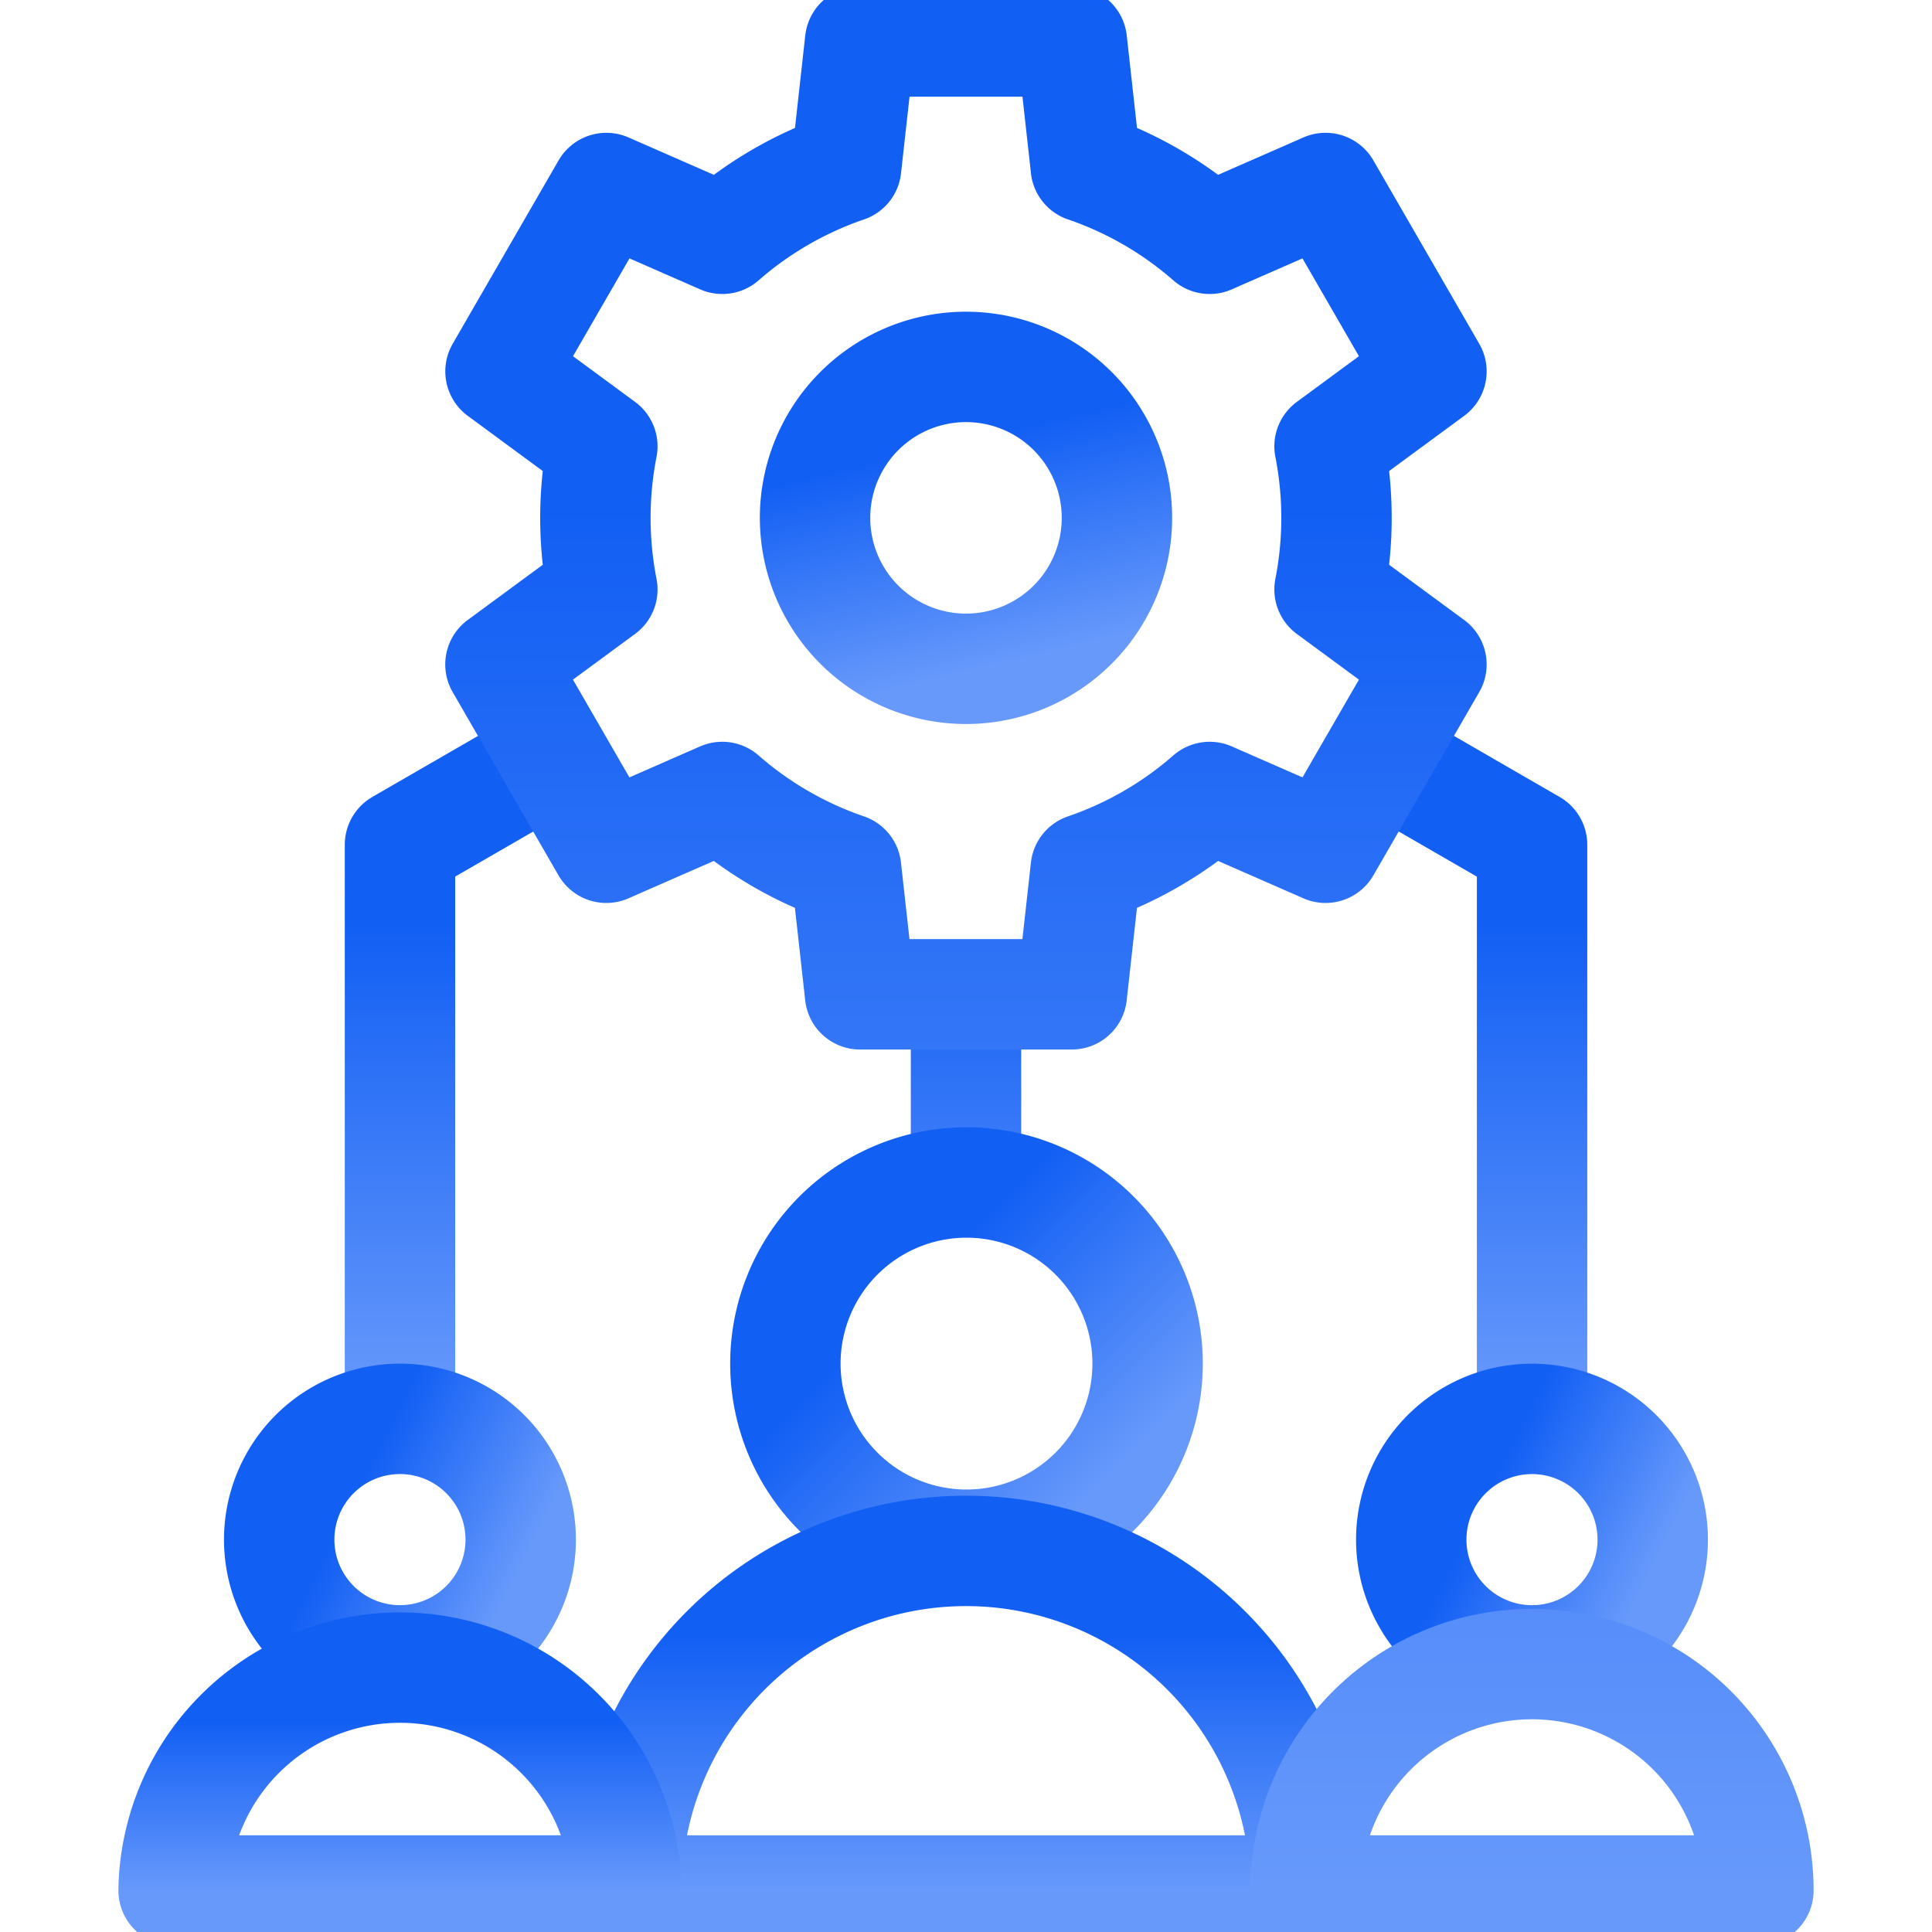 <svg width="35" height="35" fill="none" xmlns="http://www.w3.org/2000/svg"><g clip-path="url(#a)" stroke-width="2" stroke-linecap="round" stroke-linejoin="round"><path d="M18.128 12.043a2.734 2.734 0 1 0-1.256-5.323 2.734 2.734 0 0 0 1.256 5.323z" stroke="url(#b)" stroke-miterlimit="22.926"/><path d="m9.75 13.857-2.504 1.446V25.36M25.29 13.88l2.465 1.424V25.36M17.5 18.355v2.734" stroke="url(#c)" stroke-miterlimit="2.613"/><path d="M19.82 27.032a3.281 3.281 0 1 0-4.64-4.64 3.281 3.281 0 0 0 4.64 4.64z" stroke="url(#d)" stroke-miterlimit="22.926"/><path clip-rule="evenodd" d="M17.5 34.248h-6.152a6.152 6.152 0 1 1 12.304 0H17.5z" stroke="url(#e)" stroke-miterlimit="22.926"/><path d="M9.202 28.87a2.187 2.187 0 1 0-3.913-1.957 2.187 2.187 0 0 0 3.913 1.957z" stroke="url(#f)" stroke-miterlimit="22.926"/><path clip-rule="evenodd" d="M7.246 34.248H3.145a4.102 4.102 0 0 1 8.203 0H7.246z" stroke="url(#g)" stroke-miterlimit="22.926"/><path d="M29.71 28.87a2.187 2.187 0 1 0-3.913-1.956 2.187 2.187 0 0 0 3.913 1.956z" stroke="url(#h)" stroke-miterlimit="22.926"/><path clip-rule="evenodd" d="M27.754 34.248h-4.102a4.101 4.101 0 1 1 8.203 0h-4.101zM19.67 3.028a6.706 6.706 0 0 1 2.244 1.298l2.1-.92 1.918 3.322-1.846 1.358a6.739 6.739 0 0 1 0 2.593l1.846 1.358-1.918 3.321-2.1-.92a6.705 6.705 0 0 1-2.244 1.298l-.253 2.277h-3.836l-.253-2.277a6.705 6.705 0 0 1-2.244-1.298l-2.1.92-1.918-3.321 1.846-1.358a6.738 6.738 0 0 1 0-2.593L9.067 6.728l1.918-3.322 2.1.92a6.705 6.705 0 0 1 2.244-1.297l.253-2.277h3.836l.253 2.277z" stroke="url(#i)" stroke-miterlimit="22.926"/></g><defs><linearGradient id="b" x1="16.872" y1="6.72" x2="18.128" y2="12.043" gradientUnits="userSpaceOnUse"><stop offset=".25" stop-color="#125FF4"/><stop offset="1" stop-color="#6799FB"/></linearGradient><linearGradient id="c" x1="17.5" y1="13.857" x2="17.5" y2="25.361" gradientUnits="userSpaceOnUse"><stop offset=".25" stop-color="#125FF4"/><stop offset="1" stop-color="#6799FB"/></linearGradient><linearGradient id="d" x1="15.18" y1="22.392" x2="19.82" y2="27.032" gradientUnits="userSpaceOnUse"><stop offset=".25" stop-color="#125FF4"/><stop offset="1" stop-color="#6799FB"/></linearGradient><linearGradient id="e" x1="17.5" y1="28.096" x2="17.5" y2="34.248" gradientUnits="userSpaceOnUse"><stop offset=".25" stop-color="#125FF4"/><stop offset="1" stop-color="#6799FB"/></linearGradient><linearGradient id="f" x1="5.289" y1="26.913" x2="9.202" y2="28.87" gradientUnits="userSpaceOnUse"><stop offset=".25" stop-color="#125FF4"/><stop offset="1" stop-color="#6799FB"/></linearGradient><linearGradient id="g" x1="7.246" y1="30.146" x2="7.246" y2="34.248" gradientUnits="userSpaceOnUse"><stop offset=".25" stop-color="#125FF4"/><stop offset="1" stop-color="#6799FB"/></linearGradient><linearGradient id="h" x1="25.797" y1="26.914" x2="29.71" y2="28.87" gradientUnits="userSpaceOnUse"><stop offset=".25" stop-color="#125FF4"/><stop offset="1" stop-color="#6799FB"/></linearGradient><linearGradient id="i" x1="20.461" y1=".752" x2="20.461" y2="34.248" gradientUnits="userSpaceOnUse"><stop offset=".25" stop-color="#125FF4"/><stop offset="1" stop-color="#6799FB"/></linearGradient><clipPath id="a"><path fill="#fff" d="M0 0h35v35H0z"/></clipPath></defs></svg>